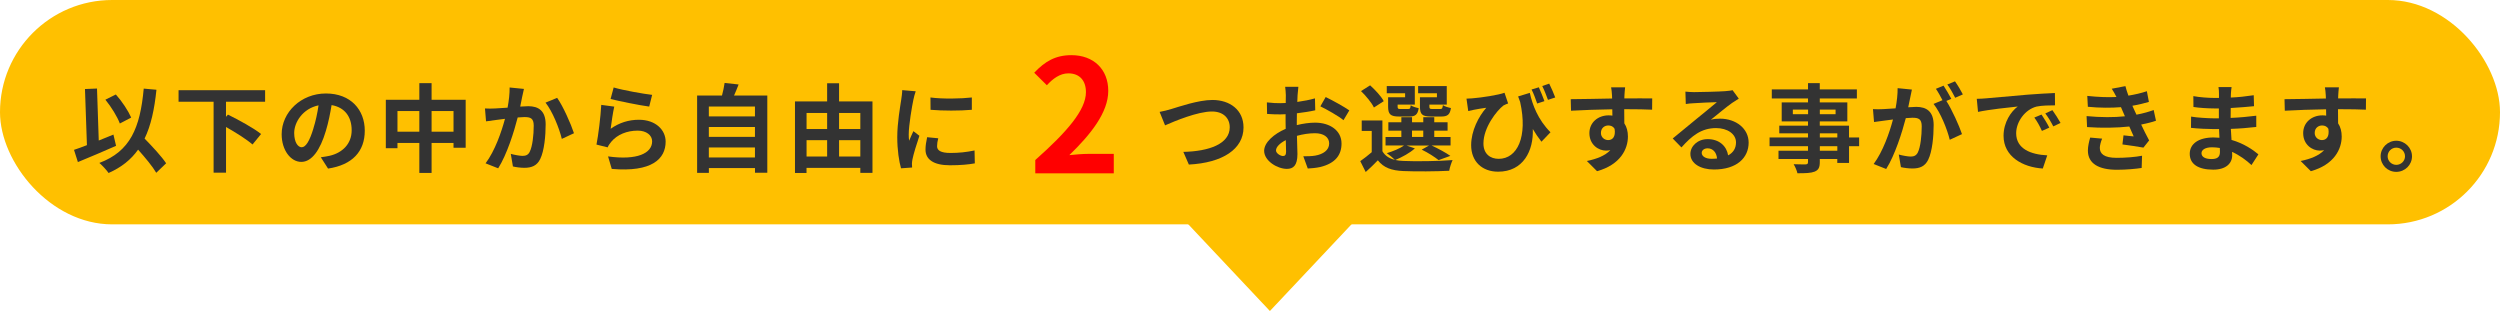 <?xml version="1.0" encoding="UTF-8"?><svg id="_レイヤー_2" xmlns="http://www.w3.org/2000/svg" viewBox="0 0 702 87.33"><defs><style>.cls-1{fill:#333;}.cls-2{fill:#ffc000;}.cls-3{fill:red;}</style></defs><g id="PC"><rect class="cls-2" x="0" y="0" width="702" height="63" rx="31.5" ry="31.5"/><g><path class="cls-1" d="M32.59,40.95c-3.6,1.59-7.63,3.29-10.72,4.56l-1.09-3.43c1.04-.35,2.26-.78,3.63-1.32l-.55-15.76,3.38-.14,.49,14.6c1.36-.57,2.75-1.13,4.12-1.67l.74,3.16Zm11.29,7.58c-1.01-1.75-3.08-4.24-5.1-6.51-1.99,2.81-4.69,4.97-8.29,6.56-.46-.7-1.8-2.16-2.59-2.83,8.64-3.24,11.45-9.77,12.46-20.87l3.57,.32c-.57,5.53-1.55,10.04-3.33,13.71,2.26,2.32,4.8,5.05,6.05,6.94l-2.78,2.67Zm-10.23-13.85c-.68-1.86-2.43-4.7-4.06-6.69l2.94-1.46c1.77,1.97,3.49,4.62,4.31,6.48l-3.19,1.67Z"/><path class="cls-1" d="M63.46,28.56v4.24l.55-.62c2.94,1.46,7.23,3.78,9.3,5.45l-2.4,2.94c-1.58-1.38-4.69-3.35-7.44-4.91v12.82h-3.49V28.56h-9.84v-3.24h24.3v3.24h-10.96Z"/><path class="cls-1" d="M90.1,44.16c1.04-.14,1.8-.27,2.51-.43,3.46-.81,6.14-3.27,6.14-7.15s-2.02-6.45-5.64-7.07c-.38,2.27-.85,4.75-1.61,7.26-1.61,5.4-3.95,8.69-6.9,8.69s-5.51-3.27-5.51-7.77c0-6.15,5.43-11.44,12.43-11.44s10.91,4.62,10.91,10.45-3.49,9.61-10.31,10.64l-2.02-3.16Zm-2.1-8.1c.63-1.97,1.12-4.26,1.45-6.48-4.47,.92-6.84,4.8-6.84,7.75,0,2.7,1.09,4.02,2.1,4.02,1.12,0,2.21-1.67,3.3-5.29Z"/><path class="cls-1" d="M130.76,28.02v13.47h-3.41v-1.35h-6.16v8.42h-3.44v-8.42h-6.14v1.48h-3.27v-13.6h9.41v-4.67h3.44v4.67h9.57Zm-13.01,8.96v-5.8h-6.14v5.8h6.14Zm9.6,0v-5.8h-6.16v5.8h6.16Z"/><path class="cls-1" d="M147.12,24.97c-.16,.7-.35,1.54-.49,2.21-.14,.81-.35,1.78-.55,2.75,.9-.05,1.72-.11,2.26-.11,2.86,0,4.88,1.27,4.88,5.1,0,3.16-.38,7.42-1.53,9.74-.9,1.86-2.4,2.46-4.44,2.46-1.04,0-2.32-.16-3.22-.38l-.6-3.54c1.04,.3,2.59,.57,3.3,.57,.9,0,1.61-.27,2.02-1.16,.76-1.48,1.12-4.67,1.12-7.31,0-2.13-.93-2.43-2.65-2.43-.44,0-1.09,.05-1.85,.11-1.04,4.05-3,10.34-5.48,14.28l-3.54-1.4c2.64-3.51,4.47-8.85,5.45-12.5-.95,.11-1.8,.22-2.32,.3-.76,.08-2.15,.27-3,.41l-.3-3.62c.98,.08,1.88,.03,2.86,0,.85-.03,2.13-.11,3.49-.22,.38-2.05,.6-3.99,.57-5.67l4.01,.4Zm9.33,2.51c1.64,2.29,3.9,7.4,4.72,9.93l-3.41,1.59c-.71-2.97-2.65-7.8-4.58-10.18l3.27-1.35Z"/><path class="cls-1" d="M171.47,36.17c2.45-1.75,5.13-2.54,7.94-2.54,4.74,0,7.5,2.89,7.5,6.13,0,4.89-3.9,8.64-15.13,7.67l-1.04-3.51c8.1,1.13,12.38-.84,12.38-4.24,0-1.73-1.66-3-4.04-3-3.05,0-5.75,1.11-7.44,3.13-.49,.59-.79,1.03-1.01,1.57l-3.14-.78c.52-2.62,1.17-7.83,1.34-11.15l3.65,.49c-.35,1.48-.82,4.7-1.01,6.24Zm.85-11.61c2.56,.78,8.43,1.81,10.8,2.08l-.82,3.29c-2.73-.35-8.75-1.59-10.85-2.13l.87-3.24Z"/><path class="cls-1" d="M215.46,26.83v21.68h-3.46v-1.32h-12.95v1.35h-3.3V26.83h6.98c.3-1.16,.6-2.46,.74-3.54l3.93,.43c-.41,1.08-.85,2.13-1.28,3.1h9.35Zm-16.42,3.08v2.78h12.95v-2.78h-12.95Zm0,5.75v2.78h12.95v-2.78h-12.95Zm12.95,8.56v-2.81h-12.95v2.81h12.95Z"/><path class="cls-1" d="M244.99,28.48v20.06h-3.41v-1.4h-15.11v1.43h-3.24V28.48h9.03v-5.1h3.35v5.1h9.38Zm-18.51,3.24v4.51h5.78v-4.51h-5.78Zm0,12.23h5.78v-4.59h-5.78v4.59Zm9.13-12.23v4.51h5.97v-4.51h-5.97Zm5.97,12.23v-4.59h-5.97v4.59h5.97Z"/><path class="cls-1" d="M257.13,25.62c-.22,.54-.55,1.89-.65,2.38-.38,1.78-1.31,7.13-1.31,9.8,0,.51,.03,1.16,.11,1.73,.38-.94,.82-1.84,1.2-2.7l1.69,1.3c-.76,2.24-1.66,5.13-1.94,6.56-.08,.38-.16,.97-.16,1.24,.03,.3,.03,.73,.05,1.11l-3.11,.22c-.55-1.86-1.06-5.13-1.06-8.75,0-4.02,.82-8.53,1.12-10.58,.11-.76,.27-1.78,.27-2.62l3.79,.32Zm6.33,13.2c-.22,.86-.33,1.51-.33,2.24,0,1.19,1.04,1.89,3.76,1.89,2.43,0,4.42-.22,6.76-.7l.08,3.62c-1.75,.32-3.93,.54-6.98,.54-4.66,0-6.87-1.67-6.87-4.4,0-1.11,.19-2.24,.46-3.48l3.11,.3Zm9.43-11.45v3.46c-3.33,.3-8.21,.3-11.59,0l-.03-3.46c3.33,.46,8.7,.35,11.62,0Z"/><path class="cls-3" d="M290.71,44.93c8.93-7.92,14.22-14.04,14.22-19.05,0-3.3-1.82-5.28-4.93-5.28-2.4,0-4.4,1.54-6.04,3.34l-3.55-3.52c3.02-3.17,5.95-4.93,10.44-4.93,6.22,0,10.35,3.96,10.35,10.03s-4.93,12.23-10.93,18.04c1.64-.18,3.82-.35,5.33-.35h7.15v5.46h-22.04v-3.74Z"/><path class="cls-1" d="M328.92,30.61c2.1-.62,7.58-2.54,11.53-2.54,4.88,0,8.73,2.78,8.73,7.72,0,6.05-5.84,9.93-15.35,10.42l-1.55-3.56c7.31-.16,13.03-2.27,13.03-6.91,0-2.51-1.75-4.43-4.99-4.43-3.98,0-10.36,2.65-13.17,3.89l-1.53-3.78c.98-.16,2.32-.51,3.3-.81Z"/><path class="cls-1" d="M364.1,35.14c1.83-.46,3.68-.7,5.18-.7,4.14,0,7.42,2.19,7.42,5.86,0,3.16-1.66,5.53-5.94,6.59-1.25,.27-2.48,.38-3.54,.43l-1.25-3.43c1.23,0,2.37-.03,3.33-.19,2.18-.38,3.93-1.48,3.93-3.43,0-1.81-1.64-2.86-3.98-2.86-1.66,0-3.41,.27-5.07,.73,.05,2.13,.14,4.18,.14,5.1,0,3.32-1.23,4.18-2.97,4.18-2.65,0-6.38-2.24-6.38-5.07,0-2.35,2.75-4.75,6.05-6.18-.03-.62-.03-1.24-.03-1.86v-2.24c-.52,.03-1.01,.05-1.44,.05-1.23,0-2.59-.03-3.76-.13l-.05-3.24c1.58,.19,2.75,.22,3.74,.22,.49,0,1.01-.03,1.55-.05,.03-.94,.03-1.73,.03-2.19,0-.57-.11-1.86-.19-2.35h3.71c-.05,.49-.16,1.65-.22,2.32-.03,.59-.05,1.24-.08,1.92,1.77-.24,3.54-.59,4.96-1l.08,3.35c-1.53,.35-3.38,.62-5.15,.84-.03,.81-.03,1.62-.03,2.4v.94Zm-2.97,7.5c0-.67-.03-1.89-.08-3.29-1.66,.84-2.75,1.94-2.75,2.89,0,.81,1.25,1.57,1.96,1.57,.49,0,.87-.24,.87-1.16Zm11.13-15.39c2.07,1,5.21,2.75,6.63,3.75l-1.64,2.75c-1.28-1.11-4.8-3.08-6.49-3.89l1.5-2.62Z"/><path class="cls-1" d="M397.31,41.65c-1.36,1.27-3.65,2.51-5.51,3.27,.68,.16,1.42,.24,2.24,.27,3.35,.16,10.03,.08,13.85-.24-.35,.73-.82,2.13-.95,3-3.46,.19-9.49,.24-12.9,.08-3.27-.14-5.51-.92-7.14-3.02-1.04,1.08-2.1,2.13-3.41,3.29l-1.53-3.05c.98-.7,2.18-1.59,3.22-2.51v-5.97h-2.81v-2.94h5.81v8.64c.74,1.27,1.94,2.05,3.52,2.43-.55-.54-1.64-1.46-2.29-1.89,1.77-.54,3.68-1.3,4.83-2.16h-5.18v-2.38h4.44v-1.78h-3.65v-2.35h3.65v-1.43h3v1.43h3.16v-1.43h3.08v1.43h3.74v2.35h-3.74v1.78h4.58v2.38h-5.32c1.88,.89,4.04,2.05,5.26,2.92l-3.3,1.19c-1.04-.84-2.94-2.08-4.74-2.94l2.07-1.16h-6.35l2.37,.81Zm-11.51-11.45c-.6-1.32-2.24-3.27-3.63-4.62l2.56-1.62c1.42,1.3,3.14,3.1,3.82,4.45l-2.75,1.78Zm8.75-4.02h-5.15v-2.02h7.88v5.21h-4.83v.57c0,.57,.11,.67,.82,.67h2.1c.55,0,.65-.16,.76-1.05,.46,.35,1.5,.67,2.24,.81-.27,1.84-1.01,2.35-2.65,2.35h-2.86c-2.4,0-3.08-.62-3.08-2.78v-2.62h4.77v-1.13Zm1.94,12.28h3.16v-1.78h-3.16v1.78Zm7.01-12.28h-5.29v-2.02h8.04v5.21h-4.88v.54c0,.59,.14,.7,.82,.7h2.21c.54,0,.65-.16,.76-1.08,.49,.35,1.55,.67,2.26,.81-.27,1.86-.98,2.38-2.7,2.38h-2.92c-2.45,0-3.08-.62-3.08-2.78v-2.62h4.77v-1.13Z"/><path class="cls-1" d="M429.57,26.07c.74,3.35,2.26,7.5,5.81,11.07l-2.54,2.65c-.85-1.08-1.64-2.24-2.43-3.56,.25,6.13-2.7,11.98-9.73,11.98-4.5,0-7.58-2.86-7.58-7.45,0-4.02,2.1-8.07,4.25-10.5-1.04,.13-2.54,.38-3.49,.57-.52,.11-.95,.19-1.58,.35l-.49-3.48c.49,0,1.04-.03,1.55-.08,2.84-.22,7.36-.94,9.13-1.57l1.01,3c-.38,.14-.95,.35-1.34,.59-1.85,1.43-5.59,6.15-5.59,10.64,0,2.97,1.94,4.32,4.28,4.32,5.24,0,8.21-6.18,6.03-15.95-.19-.51-.38-1.03-.57-1.57l3.27-1Zm2.07,3c-.44-1.27-.98-2.78-1.58-3.94l2.04-.62c.49,1.11,1.2,2.78,1.58,3.89l-2.05,.67Zm3.03-1.03c-.44-1.21-1.04-2.78-1.61-3.89l1.96-.67c.57,1.11,1.28,2.81,1.69,3.89l-2.04,.67Z"/><path class="cls-1" d="M463.91,30.8c-1.64-.08-4.17-.14-7.83-.14,.03,1.35,.03,2.81,.03,3.97,.68,1,1.01,2.29,1.01,3.7,0,3.48-2.07,7.91-8.67,9.74l-2.86-2.86c2.73-.57,5.1-1.46,6.6-3.05-.38,.08-.79,.13-1.23,.13-2.1,0-4.66-1.65-4.66-4.91,0-3.02,2.45-4.99,5.4-4.99,.38,0,.74,.03,1.06,.08l-.03-1.78c-4.09,.05-8.26,.22-11.59,.4l-.08-3.24c3.08,0,7.99-.14,11.62-.19,0-.32,0-.62-.03-.81-.05-.86-.14-1.89-.25-2.32h3.93c-.08,.43-.16,1.86-.19,2.29,0,.22-.03,.49-.03,.81,2.73,0,6.41-.03,7.83,0l-.03,3.16Zm-12.3,8.53c1.12,0,2.13-.84,1.77-3.16-.38-.65-1.01-.94-1.77-.94-1.04,0-2.07,.7-2.07,2.11,0,1.24,1.01,2,2.07,2Z"/><path class="cls-1" d="M488.26,27.69c-.65,.41-1.28,.81-1.88,1.21-1.45,1-4.28,3.37-5.97,4.72,.9-.24,1.66-.3,2.54-.3,4.58,0,8.07,2.83,8.07,6.72,0,4.21-3.24,7.56-9.76,7.56-3.76,0-6.6-1.7-6.6-4.37,0-2.16,1.99-4.16,4.85-4.16,3.33,0,5.34,2.02,5.75,4.56,1.47-.78,2.21-2.02,2.21-3.64,0-2.4-2.45-4.02-5.59-4.02-4.14,0-6.84,2.19-9.73,5.43l-2.45-2.51c1.91-1.54,5.15-4.26,6.76-5.56,1.5-1.24,4.31-3.48,5.64-4.64-1.39,.03-5.1,.19-6.52,.3-.74,.03-1.58,.11-2.21,.22l-.11-3.48c.76,.08,1.69,.14,2.45,.14,1.42,0,7.2-.14,8.73-.27,1.12-.08,1.75-.19,2.07-.27l1.75,2.38Zm-6.11,16.82c-.16-1.73-1.17-2.86-2.65-2.86-1.01,0-1.66,.59-1.66,1.27,0,1,1.15,1.67,2.73,1.67,.57,0,1.09-.03,1.58-.08Z"/><path class="cls-1" d="M522.05,41.06h-2.84v4.7h-3.3v-1.11h-4.91v.84c0,1.59-.38,2.24-1.45,2.7-1.04,.41-2.51,.46-4.83,.46-.16-.76-.65-1.86-1.06-2.54,1.31,.05,2.92,.05,3.35,.05,.52-.03,.68-.19,.68-.67v-.84h-8.29v-2.32h8.29v-1.27h-10.8v-2.46h10.8v-1.16h-8.07v-2.16h8.07v-1.19h-7.39v-5.34h7.39v-1.11h-10.17v-2.54h10.17v-1.75h3.3v1.75h10.42v2.54h-10.42v1.11h7.74v5.34h-7.74v1.19h8.21v3.32h2.84v2.46Zm-14.34-8.99v-1.3h-4.28v1.3h4.28Zm3.3-1.3v1.3h4.42v-1.3h-4.42Zm0,7.83h4.91v-1.16h-4.91v1.16Zm4.91,2.46h-4.91v1.27h4.91v-1.27Z"/><path class="cls-1" d="M536.86,25.16c-.16,.7-.33,1.54-.46,2.21-.16,.81-.38,1.78-.57,2.75,.9-.05,1.72-.11,2.26-.11,2.86,0,4.88,1.27,4.88,5.1,0,3.16-.38,7.42-1.53,9.74-.9,1.86-2.37,2.46-4.44,2.46-1.01,0-2.32-.16-3.22-.38l-.6-3.54c1.04,.3,2.62,.57,3.33,.57,.9,0,1.58-.27,2.02-1.16,.74-1.48,1.09-4.67,1.09-7.31,0-2.13-.93-2.43-2.62-2.43-.44,0-1.09,.05-1.85,.11-1.06,4.05-3.03,10.34-5.51,14.28l-3.52-1.4c2.62-3.51,4.47-8.85,5.43-12.5-.95,.11-1.8,.22-2.32,.3-.76,.08-2.15,.27-3,.41l-.3-3.62c.98,.08,1.88,.03,2.86,0,.85-.03,2.13-.11,3.49-.22,.38-2.05,.6-3.99,.57-5.67l4.01,.4Zm9.68,3.19c1.58,2.46,3.6,6.96,4.39,9.31l-3.44,1.59c-.71-2.97-2.62-7.69-4.55-10.07l2.51-1.05c-.55-1.03-1.23-2.32-1.85-3.19l2.15-.89c.68,1,1.64,2.7,2.18,3.7l-1.39,.59Zm2.48-.89c-.57-1.13-1.45-2.73-2.21-3.73l2.15-.89c.74,1.03,1.75,2.73,2.21,3.67l-2.15,.94Z"/><path class="cls-1" d="M557.72,27.61c2.26-.19,6.74-.59,11.67-1.03,2.78-.22,5.73-.38,7.63-.46l.03,3.46c-1.45,0-3.76,.03-5.21,.35-3.27,.86-5.7,4.32-5.7,7.48,0,4.4,4.14,5.99,8.73,6.21l-1.25,3.7c-5.67-.35-11.02-3.37-11.02-9.18,0-3.86,2.15-6.88,3.98-8.23-2.34,.24-8.02,.84-11.15,1.51l-.35-3.67c1.09-.03,2.13-.08,2.64-.14Zm17.72,8.23l-2.07,.92c-.68-1.48-1.25-2.54-2.13-3.75l2.02-.84c.65,.97,1.66,2.59,2.18,3.67Zm3.16-1.32l-2.04,.97c-.74-1.46-1.36-2.46-2.24-3.64l1.99-.92c.68,.94,1.72,2.54,2.29,3.59Z"/><path class="cls-1" d="M605.41,33.9c-1.12,.4-2.59,.76-4.17,1.08,.68,1.43,1.45,3,2.24,4.45l-1.61,2.02c-1.5-.27-4.09-.67-5.89-.89l.3-2.56c1.06,.14,2.13,.22,2.86,.3l-1.23-2.78c-3.38,.38-7.77,.46-11.86,.16l-.14-3.08c4.04,.38,7.72,.38,10.77,.05l-.46-1.05-.65-1.51c-2.64,.22-6.03,.22-9.3-.11l-.16-3.05c3.08,.32,5.78,.43,8.18,.3v-.03c-.49-.97-.85-1.57-1.31-2.29l3.84-.73c.19,.81,.49,1.73,.84,2.67,1.83-.3,3.57-.7,5.18-1.24l.57,3c-1.39,.41-2.86,.78-4.64,1.08l.52,1.16,.63,1.35c2.07-.4,3.63-.86,4.83-1.32l.65,3.02Zm-15.13,5.02c-.35,.81-.65,1.94-.65,2.59,0,1.67,1.2,2.81,4.72,2.81,2.56,0,5.24-.22,7.14-.59l-.11,3.43c-1.5,.24-4.25,.51-6.95,.51-5.04,0-8.15-1.7-8.15-5.4,0-1.21,.35-2.65,.65-3.64l3.35,.3Z"/><path class="cls-1" d="M632.22,46.35c-1.45-1.35-3.3-2.73-5.45-3.7,.03,.35,.03,.67,.03,.94,0,2.29-1.75,4.05-5.32,4.05-4.31,0-6.6-1.62-6.6-4.45s2.51-4.59,6.68-4.59c.57,0,1.12,.03,1.66,.08-.05-.81-.08-1.65-.11-2.43h-1.39c-1.58,0-4.69-.13-6.49-.35l.03-3.16c1.55,.3,5.07,.49,6.52,.49h1.28v-2.78h-1.28c-1.72,0-4.31-.16-5.86-.41l-.03-3.05c1.69,.32,4.2,.51,5.86,.51h1.34v-1.21c0-.49-.03-1.32-.14-1.84h3.68c-.08,.54-.16,1.21-.19,1.89l-.03,1.05c2.1-.08,4.09-.3,6.44-.65l.08,3.08c-1.77,.16-3.95,.38-6.54,.51l-.03,2.78c2.73-.11,4.99-.35,7.2-.62v3.16c-2.43,.27-4.53,.46-7.14,.54,.05,1,.11,2.08,.19,3.1,3.41,.97,6,2.75,7.55,4.05l-1.94,3Zm-8.89-4.8c-.71-.11-1.45-.19-2.21-.19-1.91,0-2.94,.73-2.94,1.65,0,1,.95,1.65,2.81,1.65,1.44,0,2.37-.43,2.37-1.97,0-.3,0-.67-.03-1.13Z"/><path class="cls-1" d="M664.34,30.8c-1.64-.08-4.17-.14-7.83-.14,.03,1.35,.03,2.81,.03,3.97,.68,1,1.01,2.29,1.01,3.7,0,3.48-2.07,7.91-8.67,9.74l-2.86-2.86c2.73-.57,5.1-1.46,6.6-3.05-.38,.08-.79,.13-1.23,.13-2.1,0-4.66-1.65-4.66-4.91,0-3.02,2.45-4.99,5.4-4.99,.38,0,.74,.03,1.06,.08l-.03-1.78c-4.09,.05-8.26,.22-11.59,.4l-.08-3.24c3.08,0,7.99-.14,11.62-.19,0-.32,0-.62-.03-.81-.05-.86-.14-1.89-.25-2.32h3.93c-.08,.43-.16,1.86-.19,2.29,0,.22-.03,.49-.03,.81,2.73,0,6.41-.03,7.83,0l-.03,3.16Zm-12.3,8.53c1.12,0,2.13-.84,1.77-3.16-.38-.65-1.01-.94-1.77-.94-1.04,0-2.07,.7-2.07,2.11,0,1.24,1.01,2,2.07,2Z"/><path class="cls-1" d="M677.29,43.89c0,2.4-1.96,4.37-4.42,4.37s-4.39-1.97-4.39-4.37,1.99-4.37,4.39-4.37,4.42,1.97,4.42,4.37Zm-1.96,0c0-1.35-1.09-2.43-2.45-2.43s-2.43,1.08-2.43,2.43,1.12,2.4,2.43,2.4,2.45-1.05,2.45-2.4Z"/></g><polygon class="cls-2" points="356.59 87.33 384.83 57.33 328.35 57.33 356.59 87.33"/></g></svg>